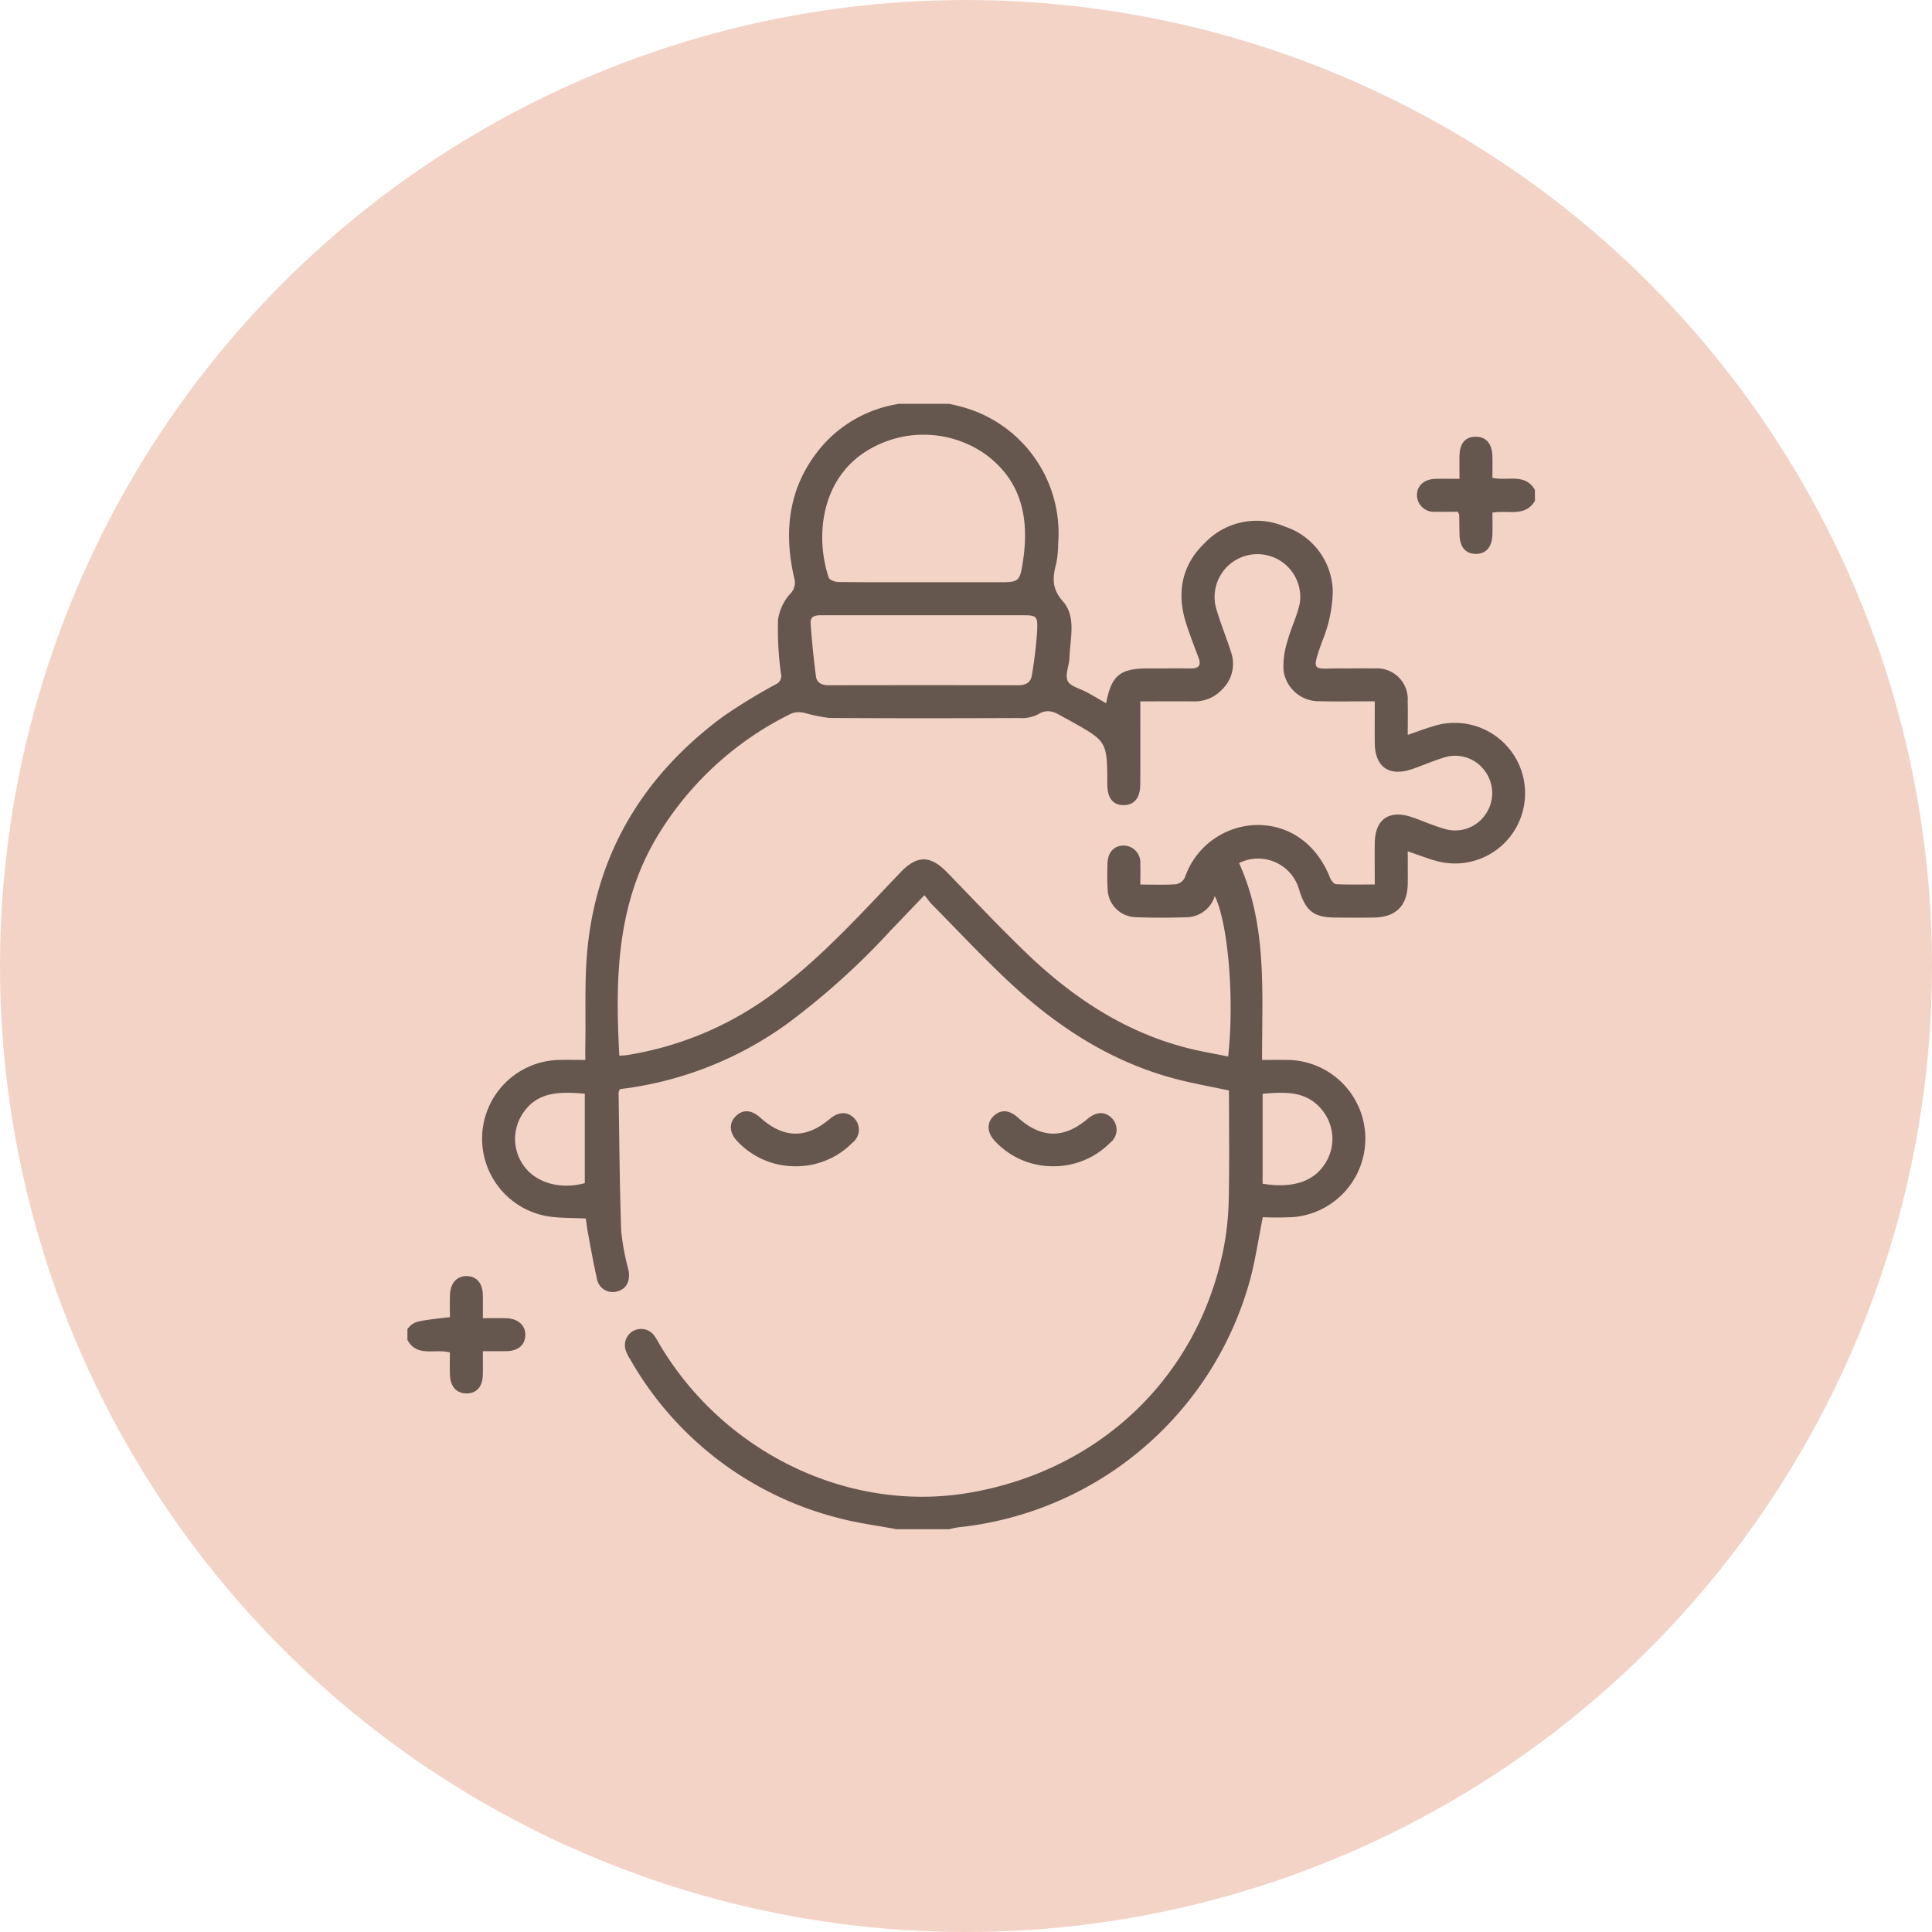 <?xml version="1.0" encoding="UTF-8"?> <svg xmlns="http://www.w3.org/2000/svg" xmlns:xlink="http://www.w3.org/1999/xlink" width="244" height="244" viewBox="0 0 244 244"><defs><clipPath id="a"><rect width="143" height="143" transform="translate(0 0.254)" fill="#65564e"></rect></clipPath></defs><circle cx="122" cy="122" r="122" fill="#f4d3c7"></circle><g transform="translate(51.494 50.746)"><g transform="translate(-0.494)" clip-path="url(#a)"><path d="M83.327,0c.9.209,1.8.392,2.691.631A16.536,16.536,0,0,1,98.205,17.916a13.18,13.18,0,0,1-.24,2.487c-.46,1.752-.612,3.155.839,4.8,1.728,1.959.9,4.7.828,7.125-.027.993-.593,2.164-.226,2.92.346.711,1.6.974,2.45,1.447.8.445,1.587.907,2.409,1.379.657-3.511,1.743-4.4,5.269-4.4,1.808,0,3.616-.014,5.423,0,1.033.01,1.339-.409.969-1.385-.557-1.47-1.133-2.938-1.6-4.439-1.184-3.83-.485-7.288,2.447-10.075a9.024,9.024,0,0,1,10.032-2.025,8.79,8.79,0,0,1,6.081,8.341,17.571,17.571,0,0,1-1.334,6.158c-1.461,4.06-1.11,3.4,2.275,3.42,1.437.01,2.874-.018,4.311.007a3.89,3.89,0,0,1,4.212,4.135c.033,1.341.006,2.683.006,4.254,1.112-.382,2.076-.752,3.063-1.044a8.892,8.892,0,0,1,10.512,12.954,8.843,8.843,0,0,1-9.952,4.013c-1.151-.312-2.267-.757-3.622-1.217,0,1.431.016,2.748,0,4.065-.042,2.809-1.488,4.263-4.294,4.3-1.622.024-3.245.014-4.867,0-2.708-.019-3.718-.805-4.556-3.52a5.384,5.384,0,0,0-7.59-3.361c3.59,7.878,2.884,16.317,2.91,24.861,1.118,0,2.12-.017,3.122,0a9.943,9.943,0,0,1,.92,19.841,38.773,38.773,0,0,1-3.953.02c-.529,2.674-.9,5.141-1.511,7.55a42.8,42.8,0,0,1-36.886,31.61,11.309,11.309,0,0,0-1.214.245H77.765c-2.444-.464-4.93-.774-7.326-1.418a42.215,42.215,0,0,1-26.326-20.113,4.37,4.37,0,0,1-.541-1.117,2.05,2.05,0,0,1,3.566-1.87,6,6,0,0,1,.59.939c8.058,13.826,23.868,21.522,39.052,19.01,16.561-2.74,29-14.537,32.285-30.714a36.006,36.006,0,0,0,.682-6.341c.1-4.582.031-9.167.031-13.785-2.26-.482-4.483-.87-6.66-1.438-8.282-2.158-15.2-6.7-21.35-12.494-3.269-3.08-6.347-6.364-9.5-9.565-.323-.327-.584-.715-.949-1.166-1.52,1.588-2.891,3.022-4.264,4.454a93.054,93.054,0,0,1-13.093,11.8,45.28,45.28,0,0,1-21.092,8.24c-.08.18-.184.3-.181.428.091,5.833.13,11.669.331,17.5a30.475,30.475,0,0,0,.914,4.9c.282,1.384-.266,2.45-1.435,2.723a2.019,2.019,0,0,1-2.561-1.7c-.439-1.89-.762-3.808-1.122-5.716-.109-.581-.176-1.169-.268-1.795-1.476-.066-2.865-.052-4.235-.2a9.945,9.945,0,0,1,.91-19.829c1.015-.025,2.03,0,3.264,0,0-.638-.009-1.174,0-1.709.088-4.306-.148-8.648.333-12.909,1.364-12.084,7.357-21.574,17.065-28.747A71.317,71.317,0,0,1,62.5,35.7a1.144,1.144,0,0,0,.695-1.38,40.567,40.567,0,0,1-.368-6.766,6.178,6.178,0,0,1,1.517-3.285,2,2,0,0,0,.524-2.032c-1.425-6.166-.633-11.892,3.654-16.8A16.147,16.147,0,0,1,77.84.3c.352-.07.692-.2,1.037-.3ZM42.781,82.583c.346-.025.624-.026.9-.067a41.934,41.934,0,0,0,19.177-8.277c5.716-4.34,10.5-9.646,15.432-14.806,2.1-2.2,3.774-2.178,5.895,0,3.327,3.422,6.594,6.91,10.036,10.214,5.825,5.592,12.415,9.966,20.36,11.98,1.674.424,3.383.706,5.091,1.058.807-7.184.015-16.794-1.684-20.27a3.793,3.793,0,0,1-3.419,2.679c-2.222.072-4.451.089-6.671-.011a3.632,3.632,0,0,1-3.444-3.541c-.062-1.063-.047-2.132-.023-3.2.032-1.433.82-2.3,2.045-2.3a2.124,2.124,0,0,1,2.1,2.284c.039.856.007,1.715.007,2.643,1.665,0,3.1.063,4.529-.041a1.585,1.585,0,0,0,1.1-.857,9.8,9.8,0,0,1,9.2-6.627c4.124.016,7.487,2.493,9.143,6.689.128.323.483.777.75.789,1.6.074,3.2.037,4.884.037,0-1.879-.014-3.543,0-5.207.031-3.019,1.8-4.27,4.676-3.3,1.358.458,2.671,1.062,4.047,1.454a4.63,4.63,0,0,0,5.271-1.807,4.692,4.692,0,0,0-.078-5.465,4.618,4.618,0,0,0-5.322-1.658c-1.324.407-2.6.98-3.912,1.421-2.894.97-4.652-.283-4.68-3.316-.016-1.7,0-3.4,0-5.253-2.424,0-4.684.037-6.943-.01a4.506,4.506,0,0,1-4.579-3.863,10.2,10.2,0,0,1,.509-3.768c.432-1.649,1.257-3.211,1.562-4.874a5.409,5.409,0,1,0-10.494,1.064c.542,1.815,1.279,3.571,1.84,5.381a4.485,4.485,0,0,1-1.207,4.6,4.69,4.69,0,0,1-3.619,1.477c-2.2-.015-4.406,0-6.679,0V39.59c0,2.92.013,5.84-.006,8.76-.011,1.671-.752,2.567-2.068,2.586-1.341.02-2.064-.853-2.093-2.524,0-.093,0-.185,0-.278-.031-5.239-.031-5.239-4.642-7.822-.363-.2-.737-.389-1.1-.6-.979-.576-1.875-.976-3.047-.215a4.7,4.7,0,0,1-2.419.441c-7.972.03-15.945.042-23.916-.011A21.185,21.185,0,0,1,66.21,39.3a2.925,2.925,0,0,0-1.626.034A40.5,40.5,0,0,0,47.958,54.267c-5.515,8.721-5.715,18.369-5.176,28.316m38.344-59.8h9.451c2.681,0,2.775.014,3.185-2.672.83-5.435-.183-10.3-4.985-13.656a13.6,13.6,0,0,0-14.95-.123c-5.612,3.635-6.3,10.786-4.6,15.862.1.3.78.558,1.193.563,3.567.044,7.134.026,10.7.026m.255,4.172q-6.466,0-12.932,0c-.73,0-1.566.015-1.5.978.143,2.247.386,4.49.67,6.724.11.867.778,1.14,1.639,1.138q11.959-.027,23.918,0c.939,0,1.573-.339,1.71-1.243a54.552,54.552,0,0,0,.672-5.619c.09-1.914-.069-1.976-1.935-1.978q-6.119,0-12.237,0M38.421,87.383c-3.209-.274-6.207-.32-8.044,2.843a5.787,5.787,0,0,0,.436,6.391c1.572,2.059,4.544,2.879,7.608,2.064Zm85.606,11.369c3.81.613,6.453-.268,7.906-2.567a5.759,5.759,0,0,0-.138-6.405c-1.965-2.784-4.807-2.646-7.768-2.384Z" transform="translate(-15.566)" fill="#65564e"></path><path d="M358.717,19.992c-1.259,2.08-3.376,1.138-5.365,1.48,0,.919.027,1.867-.006,2.813-.054,1.551-.82,2.406-2.1,2.4s-2.012-.847-2.052-2.421c-.022-.832-.022-1.664-.04-2.5,0-.082-.07-.163-.18-.4-.884,0-1.843.02-2.8,0a2.139,2.139,0,0,1-2.354-2.023c-.04-1.251.886-2.1,2.37-2.137.922-.023,1.845,0,3,0,0-1.02-.017-1.969,0-2.917.035-1.582.755-2.407,2.063-2.4,1.282,0,2.037.856,2.09,2.413.031.914.006,1.83.006,2.769,1.889.461,4.117-.643,5.365,1.536Z" transform="translate(-215.865 -7.477)" fill="#65564e"></path><path d="M0,304.427c.854-.966.854-.966,5.366-1.485,0-.921-.03-1.877.007-2.829.059-1.509.9-2.4,2.165-2.357,1.208.041,1.946.905,1.984,2.367.024.917,0,1.836,0,2.951,1.075,0,2.031-.025,2.984.006,1.48.048,2.418.914,2.384,2.151-.033,1.217-.9,1.974-2.349,2.008-.923.022-1.848,0-3.019,0,0,1.071.025,2.067-.006,3.061-.045,1.457-.808,2.278-2.06,2.278-1.226,0-2.021-.842-2.085-2.285-.043-.96-.008-1.924-.008-2.9-1.892-.507-4.153.671-5.367-1.577Z" transform="translate(0.457 -187.341)" fill="#65564e"></path><path d="M118.281,248.577a9.992,9.992,0,0,1-7.308-3.159c-1.033-1.072-1.084-2.321-.184-3.185s1.971-.795,3.078.2c2.938,2.642,5.805,2.693,8.79.156,1.1-.932,2.232-.958,3.08-.072a2.066,2.066,0,0,1-.217,3.072,9.984,9.984,0,0,1-7.24,2.987" transform="translate(-68.85 -152.03)" fill="#65564e"></path><path d="M205.987,248.576a9.948,9.948,0,0,1-7.243-3.164c-1.034-1.075-1.081-2.322-.178-3.183s1.97-.789,3.078.209c2.93,2.639,5.8,2.687,8.79.147,1.1-.931,2.232-.954,3.08-.063a2.071,2.071,0,0,1-.224,3.073,10.025,10.025,0,0,1-7.305,2.981" transform="translate(-124.074 -152.03)" fill="#65564e"></path></g></g></svg> 